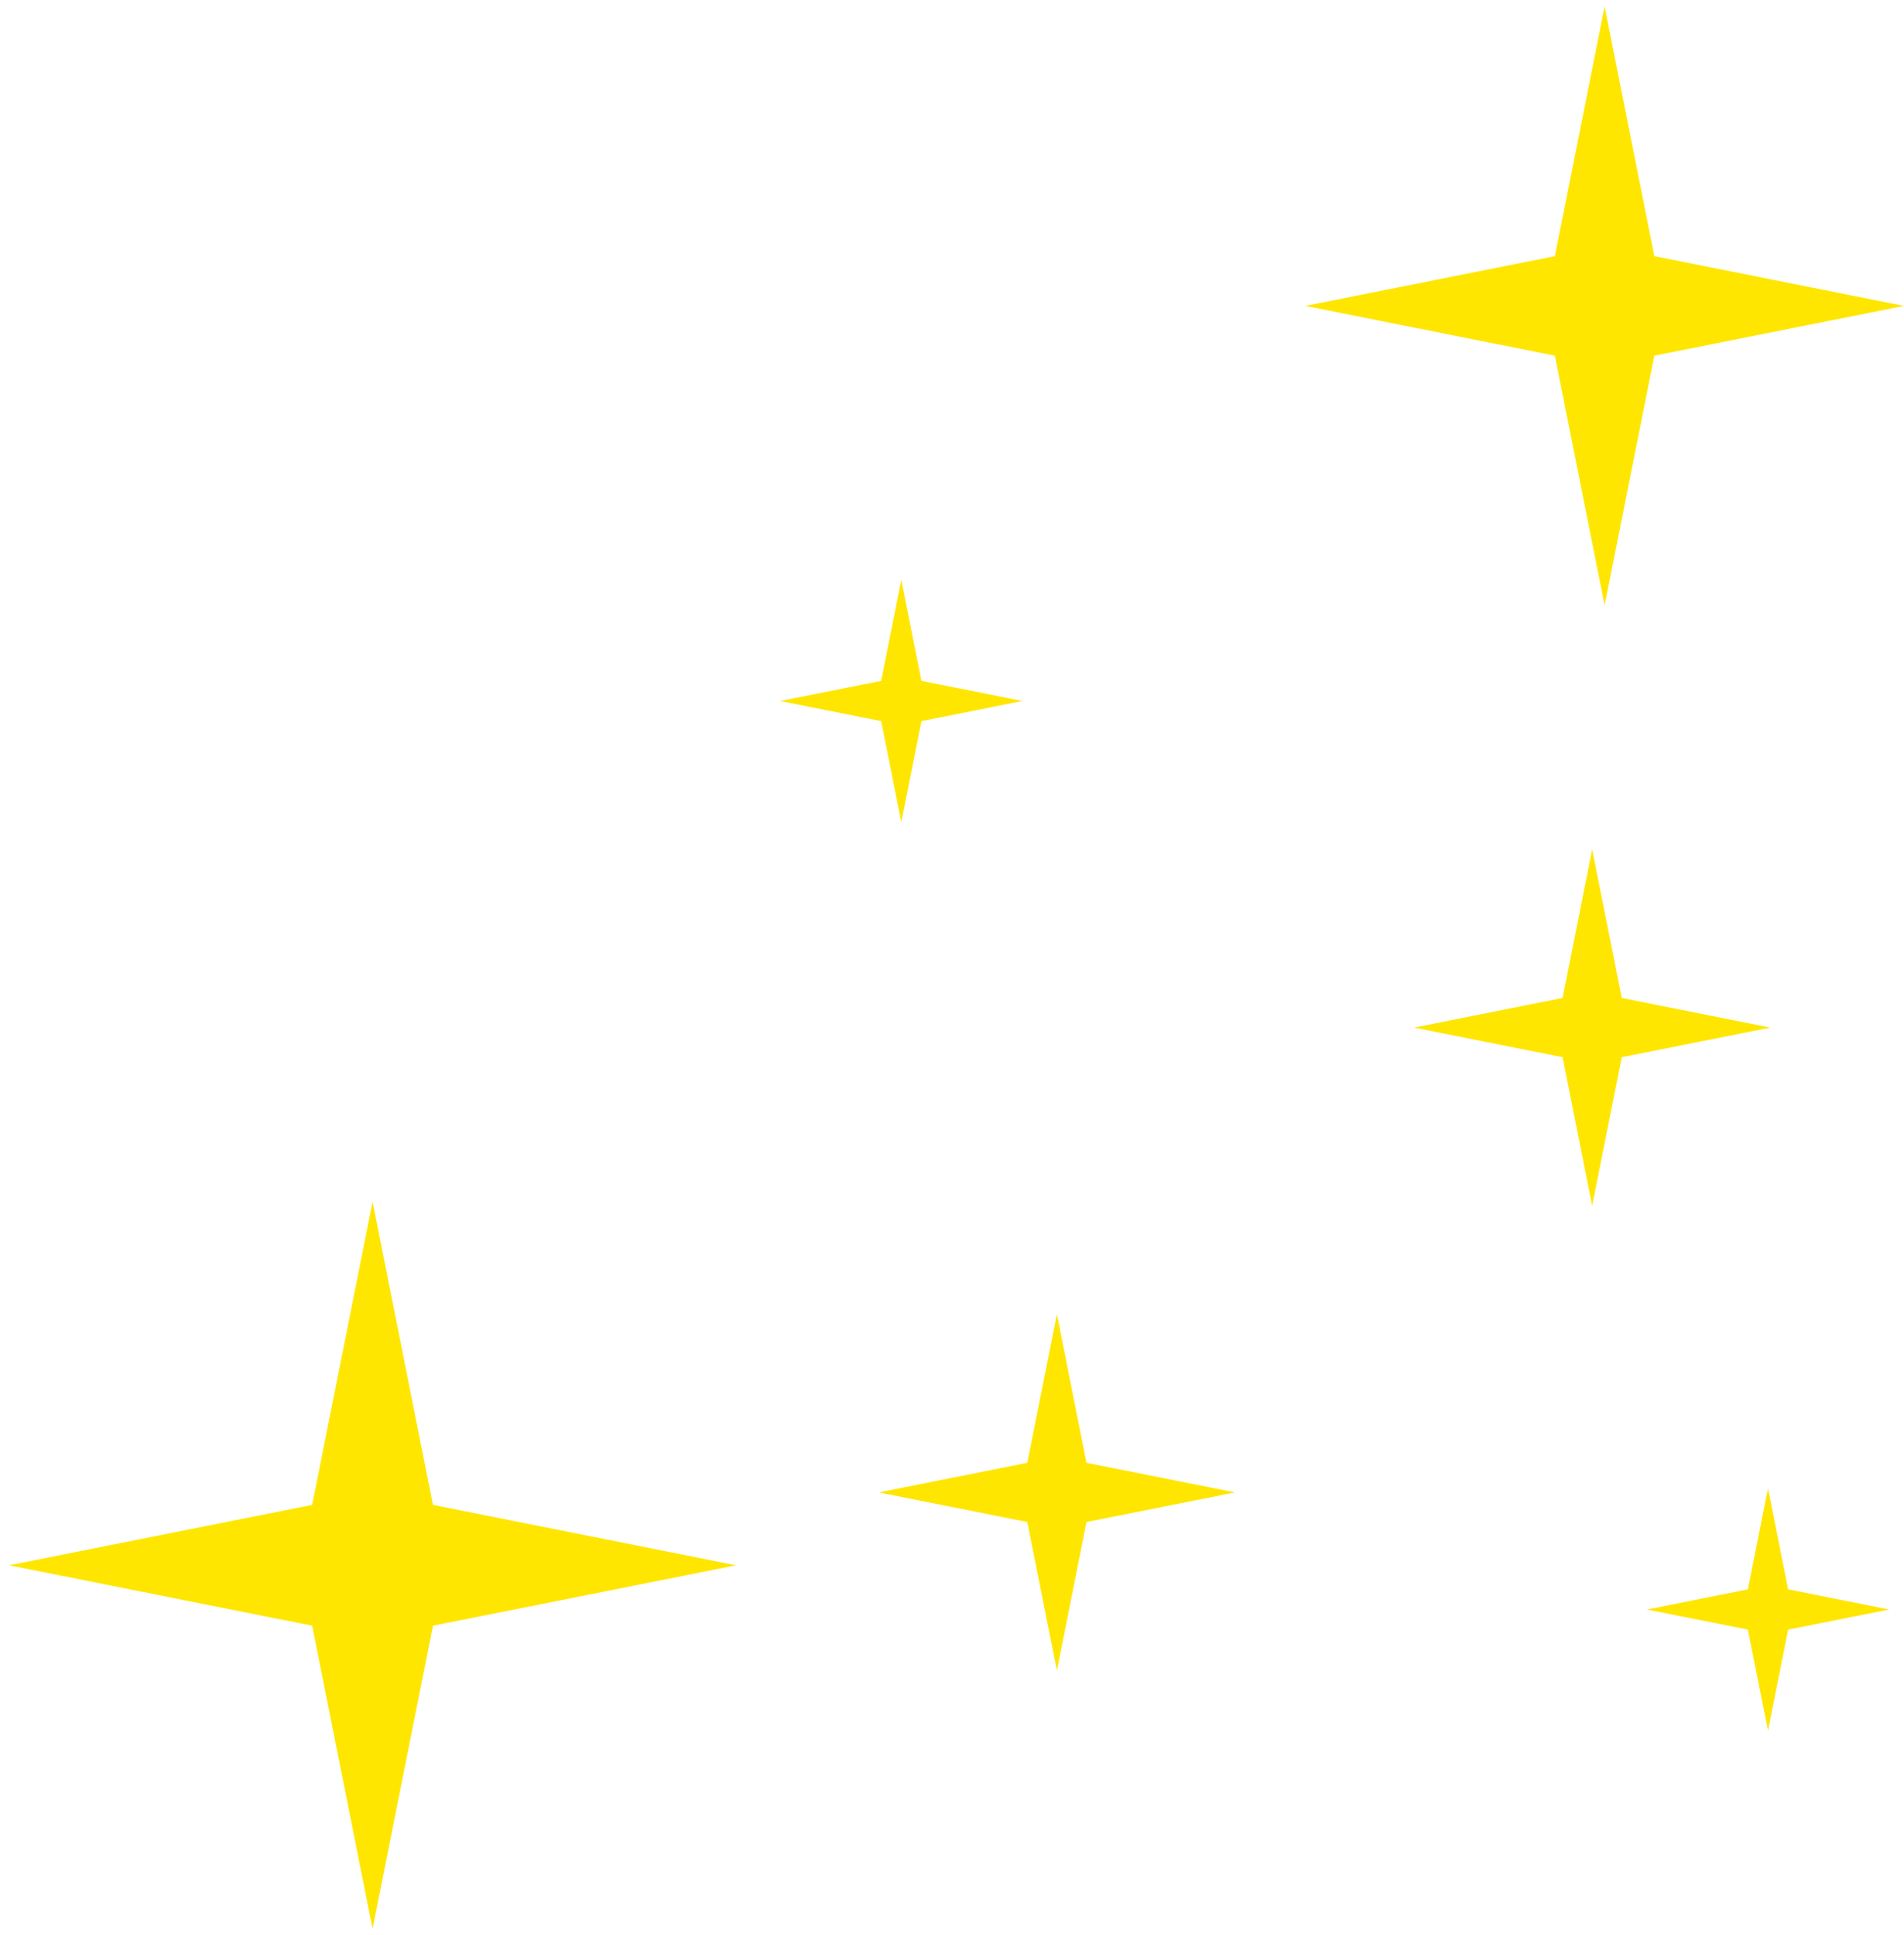<?xml version="1.0" encoding="UTF-8"?> <svg xmlns="http://www.w3.org/2000/svg" width="188" height="191" viewBox="0 0 188 191" fill="none"><path d="M157.21 83.844L160.133 98.513L174.803 101.436L160.133 104.36L157.21 119.029L154.287 104.36L139.617 101.436L154.287 98.513L157.21 83.844Z" fill="#FFE600"></path><path d="M104.358 129.727L107.282 144.396L121.951 147.319L107.282 150.243L104.358 164.912L101.435 150.243L86.766 147.319L101.435 144.396L104.358 129.727Z" fill="#FFE600"></path><path d="M174.572 146.914L176.56 156.889L186.536 158.877L176.56 160.865L174.572 170.84L172.585 160.865L162.609 158.877L172.585 156.889L174.572 146.914Z" fill="#FFE600"></path><path d="M88.994 57.234L90.982 67.21L100.957 69.197L90.982 71.185L88.994 81.16L87.006 71.185L77.031 69.197L87.006 67.21L88.994 57.234Z" fill="#FFE600"></path><path d="M36.788 118.625L42.751 148.55L72.677 154.514L42.751 160.478L36.788 190.403L30.824 160.478L0.898 154.514L30.824 148.55L36.788 118.625Z" fill="#FFE600"></path><path d="M158.439 0.641L163.35 25.285L187.994 30.196L163.35 35.108L158.439 59.752L153.527 35.108L128.883 30.196L153.527 25.285L158.439 0.641Z" fill="#FFE600"></path></svg> 